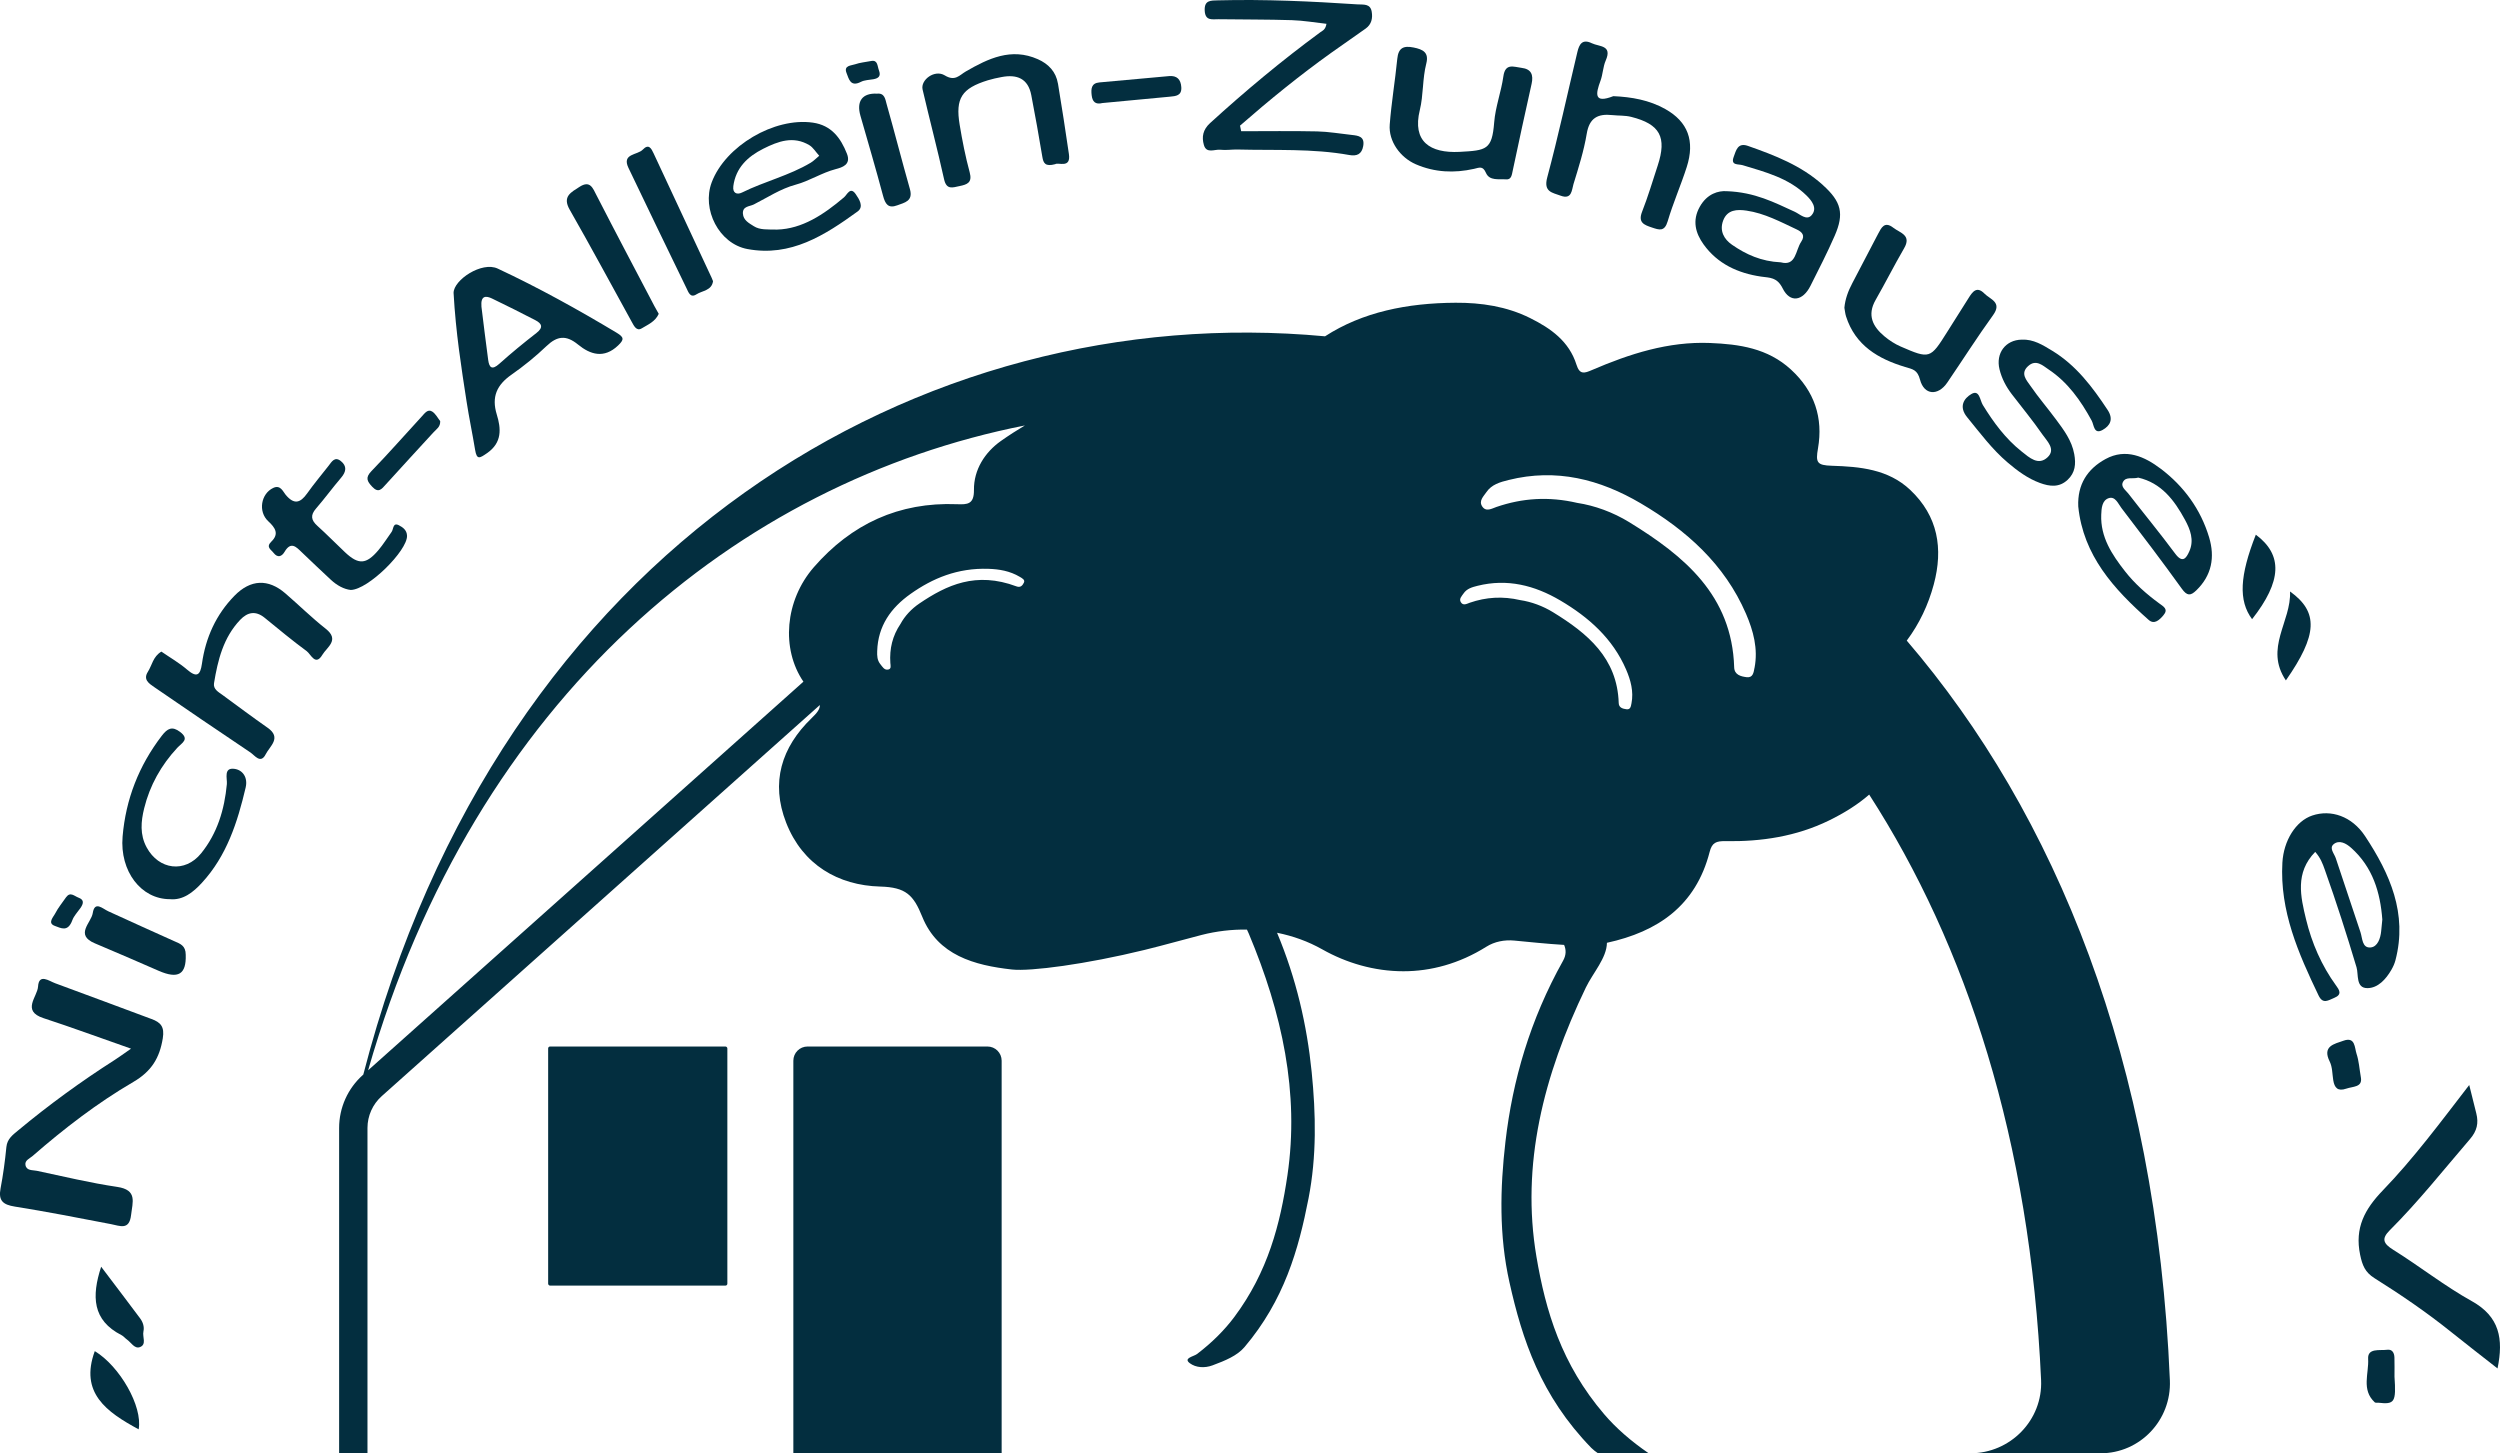 <?xml version="1.0" encoding="UTF-8"?> <svg xmlns="http://www.w3.org/2000/svg" id="Ebene_2" viewBox="0 0 1314.56 764.18"><defs><style>.cls-1{fill:#032e3f;stroke-width:0px;}</style></defs><g id="Ebene_1-2"><g id="Logo_1c_dunkel"><path class="cls-1" d="M79.62,535.8c-16.89-6.22-33.71-12.63-50.62-18.79-3.22-1.17-8.57-5.32-8.99,1.77-.32,5.31-8.81,12.77,2.84,16.58,14.93,4.88,29.68,10.32,46.05,16.05-3.72,2.58-6.07,4.32-8.52,5.89-17.75,11.33-34.74,23.7-50.93,37.17-2.74,2.28-5.68,4.4-6.09,8.66-.71,7.3-1.7,14.6-3.07,21.81-1.23,6.44,1.34,8.53,7.49,9.51,16.91,2.69,33.72,5.99,50.54,9.22,4.86.94,9.68,3.38,10.61-4.83.76-6.76,3.45-13.15-7.31-14.74-14.19-2.09-28.2-5.49-42.26-8.46-2.21-.47-5.45.08-5.98-3.08-.41-2.43,2.19-3.35,3.77-4.72,16.58-14.43,34.01-27.86,52.95-38.92,9.51-5.55,13.82-12.56,15.5-22.97.98-6.07-1.07-8.35-5.98-10.16Z"></path><path class="cls-1" d="M1299.72,684.17c-14.33-7.98-27.34-18.29-41.3-27-5.24-3.27-6.32-5.77-1.85-10.24,15.11-15.09,28.35-31.83,42.24-48.01,3.68-4.29,4.55-8.37,3.3-13.42-1.1-4.42-2.2-8.84-3.73-14.98-15.22,19.74-29.2,38.59-45.42,55.4-9.55,9.9-14.88,19.74-11.95,33.85,1.15,5.55,2.58,9.2,7.55,12.32,13.93,8.74,27.53,18.03,40.37,28.35,7.92,6.37,15.98,12.56,24.33,19.12,3.21-15.54,1.1-27.25-13.54-35.4Z"></path><path class="cls-1" d="M713.99,2.31c-24.45-1.61-48.92-2.77-73.44-2.13-3.88.1-7.41-.2-7.08,5.53.32,5.45,4.09,4.35,7.26,4.4,12.86.19,25.72.09,38.57.49,6.09.19,12.14,1.25,18.19,1.92-.55,3.23-2.14,3.63-3.34,4.51-20.17,14.82-39.35,30.82-57.84,47.67-3.8,3.47-4.49,7.28-3.28,11.53,1.36,4.75,5.67,2.16,8.66,2.51,3.01.35,6.11-.2,9.17-.12,19.56.52,39.21-.61,58.63,2.89,3.95.71,6.56-.39,7.32-4.7.89-5.04-2.5-5.48-6.04-5.86-6.08-.65-12.14-1.73-18.23-1.86-13.29-.29-26.6-.09-39.9-.09-.2-.98-.4-1.96-.6-2.94,15.47-13.51,31.39-26.47,48.14-38.43,5.94-4.24,11.95-8.36,17.9-12.59,3.12-2.21,3.79-5.46,3.19-8.95-.73-4.26-4.35-3.6-7.28-3.79Z"></path><path class="cls-1" d="M324.36,175.03c-20.38-12.22-41.13-23.73-62.65-33.8-8.37-3.92-23.18,5.99-23.21,12.78,1.17,20.97,4.06,39.08,6.85,57.21,1.3,8.45,3.08,16.82,4.46,25.25.9,5.52,2.43,4.47,6.3,1.8,8.01-5.54,7.37-12.95,5.11-20.3-2.88-9.39.08-15.61,7.77-20.98,6.46-4.52,12.66-9.55,18.36-15,5.64-5.39,10.34-5.92,16.6-.81,6.46,5.28,13.64,7.54,21.05.49,3.26-3.1,3.15-4.35-.63-6.62ZM282.09,175.08c-6.7,5.2-13.27,10.59-19.59,16.25-3.77,3.37-5.25,2.04-5.8-2.05-1.31-9.63-2.45-19.28-3.55-28.05-.47-5.88,2.34-5.82,5.62-4.24,7.63,3.67,15.19,7.48,22.71,11.36,3.48,1.8,4.34,3.83.6,6.74Z"></path><path class="cls-1" d="M1228.35,518.2c-7.64-10.53-12.76-22.35-15.77-34.79-2.88-11.9-5.88-24.51,4.82-35.47,2.79,3.16,3.91,6.2,5.04,9.39,6.03,16.96,11.54,34.08,16.69,51.34,1.12,3.75-.48,10.92,5.69,10.91,5.53,0,9.74-4.64,12.61-9.6.9-1.56,1.68-3.26,2.14-5,6.47-24.62-2.92-45.57-15.94-65.3-6.97-10.55-17.99-14.16-27.79-10.86-8.71,2.94-15.06,13.22-15.71,24.8-1.43,25.42,8.43,47.7,19.03,69.83,2.3,4.8,5.16,2.5,8.29,1.23,4.3-1.75,2.53-4.25.91-6.48ZM1227.11,443.87c2.98-2.37,6.52-.41,9.09,1.87,11.51,10.18,15.43,23.66,16.48,37.79-.24,2.43-.43,4.25-.6,6.07-.37,3.87-1.9,8.23-5.5,8.59-4.6.46-4.32-4.86-5.4-8.04-4.4-12.95-8.59-25.98-12.99-38.93-.85-2.49-3.6-5.31-1.07-7.34Z"></path><path class="cls-1" d="M171.28,330.62c-7.4-5.82-14.12-12.48-21.26-18.63-8.98-7.75-18.25-7.38-26.71,1.25-9.72,9.93-15.19,22.05-17.12,35.72-.87,6.12-2.68,7.55-7.85,3.11-4.1-3.53-8.89-6.27-13.48-9.44-4.39,2.58-4.91,7.18-7.1,10.61-2.62,4.11.59,6.17,3.35,8.06,16.81,11.53,33.63,23.04,50.58,34.37,2.3,1.54,5.36,6.25,8.04.91,2.11-4.2,8.55-8.64.98-13.92-7.97-5.56-15.75-11.41-23.6-17.15-2.19-1.6-5.09-3.07-4.57-6.28,1.99-12.13,4.89-23.97,13.74-33.29,3.92-4.12,8.16-4.94,12.89-1.09,7.29,5.95,14.54,11.98,22.12,17.55,2.2,1.62,4.58,8.07,8.25,1.87,2.35-3.96,9.24-7.75,1.74-13.65Z"></path><path class="cls-1" d="M1136.15,246.47c-8.38-6.34-18.29-10.95-29.02-5.09-9.56,5.22-14.83,13.43-14.33,24.94,2.62,25.79,18.73,43.45,37.02,59.64,3.01,2.66,5.74-.06,7.75-2.42,2.75-3.23.14-4.55-2.25-6.3-6.66-4.87-12.85-10.34-17.94-16.85-6.83-8.73-12.95-17.92-12.5-29.71.13-3.34.38-7.55,3.91-8.73,3.47-1.16,4.98,2.91,6.7,5.16,10.74,14.03,21.45,28.1,31.76,42.45,2.77,3.86,4.58,3.82,7.64.85,8.14-7.9,9.83-17.43,6.72-27.84-4.43-14.8-13.32-26.92-25.45-36.1ZM1151.22,289.85c-1.65,3.74-3.58,6.51-7.5,1.21-7.94-10.71-16.44-21.01-24.61-31.55-1.4-1.81-4.22-3.58-2.73-6.21,1.59-2.8,4.97-1.29,7.96-2.16,12.13,2.8,18.97,11.84,24.57,22.17,2.8,5.16,4.9,10.68,2.31,16.54Z"></path><path class="cls-1" d="M875.7,57.37c-8.45-4.75-17.74-6.38-27.37-6.81-10.3,4.03-9.32-1.17-6.75-8.11,1.26-3.42,1.3-7.33,2.75-10.64,3.58-8.17-3.39-7.17-7.3-9.07-5.1-2.47-6.67.65-7.61,4.62-5.24,21.99-10.01,44.11-15.85,65.94-2.05,7.68,2.69,7.96,7.07,9.6,5.95,2.22,5.81-3.1,6.72-6.05,2.68-8.74,5.49-17.54,6.98-26.52,1.38-8.36,5.88-10.62,13.35-9.82,3.34.36,6.81.13,10.02.94,15.19,3.81,18.86,10.68,13.95,25.6-2.67,8.12-5.09,16.33-8.21,24.27-2.24,5.71,1.04,6.93,5.18,8.31,3.77,1.25,6.61,2.34,8.26-3.24,2.85-9.65,6.94-18.93,10.02-28.52,4.43-13.78.63-23.84-11.21-30.5Z"></path><path class="cls-1" d="M958.54,97.31c-11.38-10.27-25.33-15.64-39.48-20.61-5.37-1.88-6.21,2.48-7.43,5.75-1.76,4.73,2.38,3.71,4.71,4.41,11.96,3.61,24.2,6.79,33.48,15.86,2.74,2.68,6.03,6.68,2.76,10.44-2.65,3.04-6.18-.59-8.89-1.82-10.58-4.81-20.87-10.29-35.79-10.81-4.24-.29-10.22,1.22-14.13,8.21-4.09,7.3-2.19,13.92,2.02,19.78,7.33,10.21,18.05,15.14,30.29,16.93,4.53.66,8.32.22,11.29,6.19,3.9,7.84,10.6,6.67,14.61-1.33,4.38-8.71,8.84-17.4,12.74-26.33,5.11-11.7,3.48-17.93-6.2-26.66ZM947.14,127.08c-3.1,4.58-2.63,13.04-10.75,10.86-10.32-.47-18.31-4.17-25.64-9.23-4.27-2.95-6.69-7.36-4.67-12.74,2.18-5.79,7.33-5.94,12.29-5.22,9.47,1.38,17.86,5.91,26.39,9.9,2.71,1.27,4.63,3.09,2.38,6.43Z"></path><path class="cls-1" d="M443.73,103.82c-10.64,9.05-21.97,16.53-35.11,16.9-5.19-.1-9.07.26-12.25-1.78-2.44-1.56-5.52-3.09-5.73-6.62-.24-3.96,3.52-3.7,5.74-4.82,7.24-3.66,14.01-8.24,22.03-10.4,7.24-1.95,13.62-6.23,20.98-8.16,3.4-.89,8.24-2.29,5.96-8.08-3.3-8.39-8.22-14.98-17.93-16.37-20.25-2.9-45.99,12.27-53.18,31.37-5.37,14.25,3.83,32.3,18.75,35.09,22.8,4.27,40.72-7.27,57.96-19.75,3.47-2.51.74-6.59-1-9.12-2.87-4.16-4.48.28-6.21,1.75ZM385.58,97.97c1.27-9.7,7.5-15.6,15.79-19.77,7.82-3.93,15.81-6.89,24.22-1.85,1.96,1.18,3.26,3.45,5.18,5.56-1.69,1.4-2.93,2.72-4.42,3.62-11.37,6.81-24.39,9.86-36.19,15.71-2.74,1.36-5.02.2-4.56-3.26Z"></path><path class="cls-1" d="M1080.97,220.4c-4.35-5.88-9.14-11.45-13.28-17.46-2.07-3.01-5.57-6.55-1.23-10.47,4.14-3.74,7.72-.22,10.69,1.76,10.13,6.73,16.97,16.41,22.72,26.97,1.21,2.23,1.11,7.44,5.73,4.87,3.89-2.17,5.88-5.6,2.64-10.51-7.97-12.07-16.55-23.48-29.15-31.14-4.92-2.99-9.89-6.14-16.05-5.83-8.53.16-13.72,7.17-11.65,15.61,1.19,4.84,3.45,9.12,6.44,13.04,5.36,7.03,11.04,13.83,16.04,21.1,2.39,3.47,7.27,7.83,2.86,12.04-4.89,4.68-9.63.25-13.69-2.97-8.48-6.72-14.78-15.3-20.41-24.44-1.56-2.53-1.75-8.28-6.02-5.79-3.83,2.23-6.84,6.57-2.23,12.2,6.77,8.28,13.13,16.89,21.33,23.85,5.12,4.35,10.52,8.37,16.91,10.71,5.08,1.86,10.13,2.56,14.61-1.66,4.01-3.78,4.39-8.31,3.47-13.46-1.3-7.24-5.55-12.8-9.72-18.43Z"></path><path class="cls-1" d="M556.28,43.92c-1.02-6.2-4.97-10.32-10.55-12.79-14.02-6.21-26.05-.38-37.91,6.46-3.34,1.93-5.6,5.38-11.06,2.04-5.28-3.23-12.82,2.37-11.64,7.44,3.66,15.74,7.8,31.37,11.29,47.15,1.28,5.78,4.49,4.38,8.17,3.62,4.06-.83,6.76-1.83,5.31-7.21-2.23-8.23-3.89-16.64-5.28-25.05-2.31-13.96,1.09-19.1,14.85-23.37,2.33-.72,4.74-1.22,7.14-1.68,8.09-1.56,14,.69,15.68,9.54,2.05,10.79,4.04,21.59,5.81,32.42.54,3.3,1.52,5.25,6.76,3.84,1.6-1.16,8.34,2.48,7.21-5.31-1.79-12.39-3.72-24.76-5.76-37.1Z"></path><path class="cls-1" d="M800,35.67c-4-.47-8.49-2.67-9.49,4.47-1.14,8.13-4.19,16.05-4.83,24.19-1.14,14.49-4.01,14.75-18.22,15.53-15.48.77-24.95-5.39-20.89-21.98,1.94-7.91,1.34-16.44,3.41-24.49,1.49-5.8-1.74-7.42-6.67-8.41-5.32-1.07-8.01.17-8.59,5.96-1.14,11.55-3.09,23.03-3.97,34.59-.67,8.76,5.53,17.31,13.74,20.86,9.92,4.29,20.18,4.72,30.56,2.4,2.84-.64,4.62-1.75,6.31,2.13,1.88,4.32,6.86,3.09,10.62,3.4,2.74.23,2.98-2.4,3.44-4.55,3.25-15.22,6.49-30.45,9.92-45.63,1.09-4.84-.16-7.86-5.32-8.47Z"></path><path class="cls-1" d="M1043.49,154.39c-4.1-4.16-6.31-.95-8.41,2.41-3.72,5.93-7.49,11.83-11.21,17.76-8.87,14.14-9.13,14.3-24.47,7.64-3.03-1.32-5.94-3.2-8.48-5.32-6.18-5.14-9.26-11.14-4.68-19.16,5.13-8.97,9.79-18.22,14.98-27.16,4.06-6.99-2.12-8.05-5.67-10.81-4.66-3.63-6.31.02-8.04,3.28-4.54,8.6-9,17.25-13.52,25.86-2.15,4.08-3.76,8.32-4.17,12.95.29,1.54.41,3.09.87,4.53,4.86,15.28,16.95,22.35,31.12,26.61,3.95,1.19,6.4,1.41,7.78,6.66,2.16,8.23,9.49,8.62,14.3,1.57,8.06-11.81,15.72-23.89,24.09-35.47,4.95-6.85-1.47-8.27-4.49-11.34Z"></path><path class="cls-1" d="M123.48,404.31c-6.11-.98-3.92,5.11-4.19,7.96-1.26,13.42-5,25.87-13.51,36.41-8.49,10.51-22.24,8.78-28.67-3.1-3.64-6.72-3-13.65-1.3-20.56,2.98-12.09,8.94-22.67,17.39-31.78,2.42-2.61,6.69-4.47,1.46-8.4-4.14-3.11-6.58-1.87-9.59,2.05-12.07,15.73-18.96,33.43-20.61,53.03-1.53,18.16,9.67,32.9,24.87,32.89,6.89.68,12.26-3.63,16.81-8.58,13.06-14.16,18.74-31.84,23.03-50.12,1.24-5.29-1.51-9.13-5.7-9.8Z"></path><path class="cls-1" d="M209.79,276.21c-3.27-1.68-2.81,2.03-3.88,3.49-2.33,3.2-4.41,6.61-6.96,9.62-6.42,7.55-10.44,7.74-17.55,1.05-4.87-4.59-9.55-9.39-14.52-13.87-3.3-2.97-3.76-5.59-.71-9.1,4.58-5.28,8.71-10.95,13.25-16.27,2.67-3.13,3.07-6.08-.19-8.69-3.25-2.61-4.83.41-6.5,2.54-3.76,4.8-7.67,9.47-11.2,14.44-3.68,5.19-6.95,6.03-11.38.67-1.37-1.66-2.69-5.33-6.49-3.52-6.46,3.06-8.06,12.48-2.58,17.53,3.66,3.37,5.8,6.62,1.63,10.66-3.02,2.93-.26,4.14,1.1,5.91,2.19,2.84,4.35,2,5.82-.5,3.37-5.72,6.13-2.59,9.12.29,5.04,4.84,10.12,9.64,15.23,14.4,3.2,2.98,6.9,4.97,10.43,5.35,9.2-.12,29.81-20.66,29.62-28.47-.07-3.01-2.27-4.51-4.24-5.52Z"></path><path class="cls-1" d="M313.8,102.96c-2.1-4.09-3.47-8.36-9.15-4.66-4.29,2.8-9.09,4.96-5.1,11.94,11.14,19.51,21.78,39.3,32.62,58.97,1.17,2.12,2.53,5.12,5.28,3.44,3.2-1.95,7.09-3.5,8.93-7.62-.76-1.34-1.53-2.63-2.22-3.96-10.15-19.36-20.39-38.67-30.36-58.12Z"></path><path class="cls-1" d="M343.75,80.77c-1.27-2.72-2.62-5.39-5.78-2.08-2.81,2.94-11.12,1.98-7.52,9.57,10.05,21.16,20.34,42.21,30.53,63.31,1.05,2.18,2.05,5.24,5.17,3.23,3.11-2,8.07-1.96,8.78-6.94-.27-.66-.47-1.24-.73-1.79-10.15-21.77-20.32-43.52-30.46-65.3Z"></path><path class="cls-1" d="M91.86,495c-11.67-5.21-23.28-10.52-34.91-15.82-3.03-1.38-7.16-5.65-8.18.96-.78,5.08-9.61,11.4,1.14,15.9,11.23,4.7,22.38,9.59,33.54,14.44,10.38,4.51,14.54,1.78,14.21-8.41.02-4.89-2.96-5.81-5.8-7.08Z"></path><path class="cls-1" d="M466.18,54.62c-.66-2.32-.96-5.81-4.99-5.37-7.72-.42-10.96,3.92-8.76,11.6,4.02,14.01,8.14,27.99,11.89,42.07,1.14,4.29,2.68,6.85,7.44,5.06,3.88-1.46,8.5-2.18,6.7-8.53-4.23-14.9-8.06-29.92-12.28-44.83Z"></path><path class="cls-1" d="M75.41,700.14c.57-2.45-.25-4.93-1.75-6.94-6.51-8.73-13.11-17.39-20.47-27.12-5.06,15.54-4.67,28.15,10.72,35.98,1.06.54,1.85,1.6,2.85,2.3,2.19,1.55,3.99,5.02,6.79,3.99,3.72-1.38,1.22-5.42,1.87-8.21Z"></path><path class="cls-1" d="M49.84,710.45c-8.05,21.92,6.16,31.99,23.07,41.13,2.18-12.09-9.96-33.21-23.07-41.13Z"></path><path class="cls-1" d="M614.66,40.02c-12.19,1.08-24.39,2.18-36.58,3.32-4.27.4-4.44,3.35-4.06,6.71.39,3.39,1.91,5.07,5.67,4.13,11.68-1.1,23.56-2.22,35.43-3.34,3.15-.3,6.34-.49,6.04-5.01-.27-4.11-2.31-6.19-6.51-5.82Z"></path><path class="cls-1" d="M227.14,216.34c-2.23-1.37-3.89,1.05-5.27,2.54-8.86,9.59-17.43,19.45-26.53,28.81-3.37,3.47-2.31,5.38.37,8.24,3.32,3.55,4.95,1.26,7.18-1.22,8.32-9.25,16.82-18.34,25.2-27.54,1.39-1.52,3.49-2.65,3.38-5.72-1.22-1.52-2.4-3.94-4.32-5.12Z"></path><path class="cls-1" d="M1204.15,311.01c.74,15.82-13.62,29.79-2.18,46.77,16.63-23.88,17.31-35.93,2.18-46.77Z"></path><path class="cls-1" d="M1186.17,281.15c-8.48,21.56-9.22,34.68-1.97,44.43,15.71-20.03,16.22-33.82,1.97-44.43Z"></path><path class="cls-1" d="M1259.05,713.79c-.08-2.38-1.12-4.41-3.82-4.05-3.88.52-10.37-1.06-10.01,4.79.47,7.61-3.68,16.28,3.51,22.87.35.32,1.18.12,1.79.18,8.68.99,9.47-.22,8.56-13.74,0-3.35.08-6.71-.03-10.06Z"></path><path class="cls-1" d="M1239.14,554.14c-1.07-3.17-.61-9.17-6.87-6.91-4.73,1.71-11.36,2.74-7.24,10.99,1.42,2.85,1.32,6.48,1.85,9.77.64,4.03,2.4,5.98,6.83,4.45,3.56-1.23,8.4-.69,7.75-5.58-.86-5.01-1.08-9.04-2.32-12.72Z"></path><path class="cls-1" d="M452.7,43.04c1.91-.99,4.37-.98,6.58-1.38,2.72-.49,4.01-1.68,2.91-4.59-.89-2.33-.6-5.54-3.9-5.03-3.38.65-6.1.86-8.58,1.74-2.13.76-6.2.55-4.57,4.65,1.23,3.1,2.03,7.47,7.56,4.61Z"></path><path class="cls-1" d="M28.88,486.88c3.13,1.11,6.81,3.43,9.16-3.03.81-2.23,2.75-4.24,4.21-6.32,1.8-2.56,1.98-4.42-.92-5.5-2.33-.87-4.34-3.29-6.58-.24-2.2,3.2-4.2,5.57-5.53,8.19-1.14,2.26-4.49,5.44-.34,6.9Z"></path><rect class="cls-1" x="288.23" y="550.28" width="94.23" height="125.72" rx="1" ry="1"></rect><path class="cls-1" d="M1002.63,336.84c6.59-8.83,11.3-18.73,14.2-29.55,5.03-18.78,2.27-35.87-12.41-49.71-11.54-10.88-26.53-12.22-41.15-12.67-7.87-.24-8.63-1.66-7.33-9.11,2.79-16.03-1.77-30.05-14.21-41.48-12.24-11.25-27.22-13.35-42.59-13.97-21.87-.87-42.26,5.71-62.06,14.23-3.95,1.7-6.44,2.57-8.13-2.81-3.85-12.26-13.45-19.1-24.41-24.54-12.38-6.15-25.69-8.11-39.18-8.04-25.4.14-48.9,4.87-68.63,17.65-211.59-19.75-433.88,109.61-505.7,388.21l2.54-2.27c56.21-196.31,194.56-309.27,345.35-339.07-4.27,2.54-8.49,5.25-12.65,8.19-8.31,5.88-14.26,14.99-14.14,25.74.08,7.56-3.4,7.7-8.97,7.48-30.45-1.2-55.44,10.37-75.26,33.17-15.19,17.48-17.23,42.88-5.44,60.15l-231.68,206.83c-7.92,7.07-12.46,17.22-12.46,27.83v171.06h14.91v-171.06c0-6.37,2.73-12.46,7.48-16.71l230.38-205.67c.08,2.22-1.52,4.19-4.31,6.88-15.91,15.36-21.65,33.85-13.41,54.96,8.67,22.21,27.42,33.01,49.47,33.61,13.54.37,17.5,4.45,22.11,15.89,8.17,20.27,27.43,25.54,47.17,27.73,9.77,1.08,38.97-2.79,69.51-10.25,10.99-2.69,20.95-5.56,30.23-7.93,7.81-1.99,15.83-2.93,23.81-2.82.34.71.67,1.41.97,2.12,17.53,41.75,26.69,83.83,20.33,127.05-3.78,25.7-10.26,50.82-27.88,74.47-5.18,6.95-11.74,13.5-19.64,19.53-1.78,1.36-7.48,2.14-3.77,4.88,3.13,2.31,7.7,2.65,11.86,1.11,6.67-2.47,13.02-5.09,16.85-9.62,20.82-24.59,28.42-51.18,33.68-78.25,4.3-22.14,3.87-44.29,1.64-66.41-2.49-24.73-8.15-49.2-18.2-73.2,8.3,1.66,16.36,4.54,23.83,8.76,12.6,7.11,27.27,11.48,42.59,11.48,14.35,0,29.27-3.9,43.63-12.9,4.35-2.73,9.54-3.71,14.65-3.24,7.08.65,16.99,1.74,26.24,2.28,1.11,2.59,1.14,5.32-.54,8.31-17.37,31.05-26.56,62.9-30.3,95.13-2.85,24.63-3.41,49.28,2.09,73.93,6.73,30.13,16.44,59.73,43.05,87.11,1.02,1.04,2.24,1.95,3.51,2.83h26.66c-9.31-6.38-17.17-13.24-23.39-20.52-22.52-26.34-30.8-54.3-35.64-82.91-8.13-48.12,3.58-94.96,25.98-141.44,3.73-7.74,11-15.55,11.1-23.55,26.7-5.83,46.71-19.39,54.01-47.8,1.26-4.89,3.43-5.74,8.36-5.65,18.83.32,37.25-2.49,54.37-10.85,8.18-3.99,15.31-8.51,21.16-13.63,51.13,79.3,84.71,181.92,90.39,307.87.95,21.03-16.16,38.49-37.21,38.49h68.44c20.88,0,37.36-17.48,36.49-38.33-7.01-168.18-60.19-297.82-138.36-389ZM538.38,306.4c-.68,1.34-1.66,2.77-3.9,1.93-21.3-7.96-36.71-.7-51.05,9-4.27,2.89-7.7,6.65-9.9,10.7-4.26,6.32-5.87,13.08-5.36,20.6.09,1.33.72,3.23-1.36,3.48-1.89.23-2.8-1.54-3.78-2.71-1.85-2.22-1.85-4.61-1.78-7.01.4-13.23,7.17-22.76,17.59-30.13,11.55-8.17,24.63-13.69,40.9-13.16,5.57.18,11.26,1.09,16.53,4.24,1.25.75,2.87,1.55,2.11,3.07ZM857.86,369.86c-.29,1.48-.47,3.36-2.6,3.09-1.88-.24-4.02-.76-4.1-3.25-.72-23.73-16.45-36.67-34.53-47.77-5.39-3.31-11.4-5.49-17.16-6.36-9.39-2.18-18.05-1.59-26.6,1.35-1.51.52-3.44,1.76-4.7-.22-1.15-1.8.48-3.28,1.39-4.63,1.72-2.56,4.52-3.33,7.36-4.04,15.65-3.89,29.98-.25,43.5,7.7,14.98,8.82,27.59,20.02,34.63,36.34,2.41,5.59,4.03,11.53,2.82,17.79ZM922.56,351.15c-.46,2.37-.74,5.36-4.15,4.93-3.01-.38-6.42-1.21-6.54-5.19-1.15-37.89-26.28-58.57-55.15-76.3-8.6-5.28-18.2-8.76-27.4-10.16-15-3.48-28.82-2.53-42.48,2.15-2.41.83-5.49,2.8-7.51-.36-1.84-2.88.76-5.24,2.22-7.39,2.75-4.09,7.22-5.32,11.75-6.45,24.99-6.21,47.88-.41,69.47,12.3,23.92,14.08,44.06,31.97,55.31,58.04,3.85,8.93,6.43,18.42,4.5,28.41Z"></path><path class="cls-1" d="M526.69,764.18v-206.44c0-4.12-3.34-7.46-7.46-7.46h-94.61c-4.12,0-7.46,3.34-7.46,7.46v206.44h109.52Z"></path></g></g></svg> 